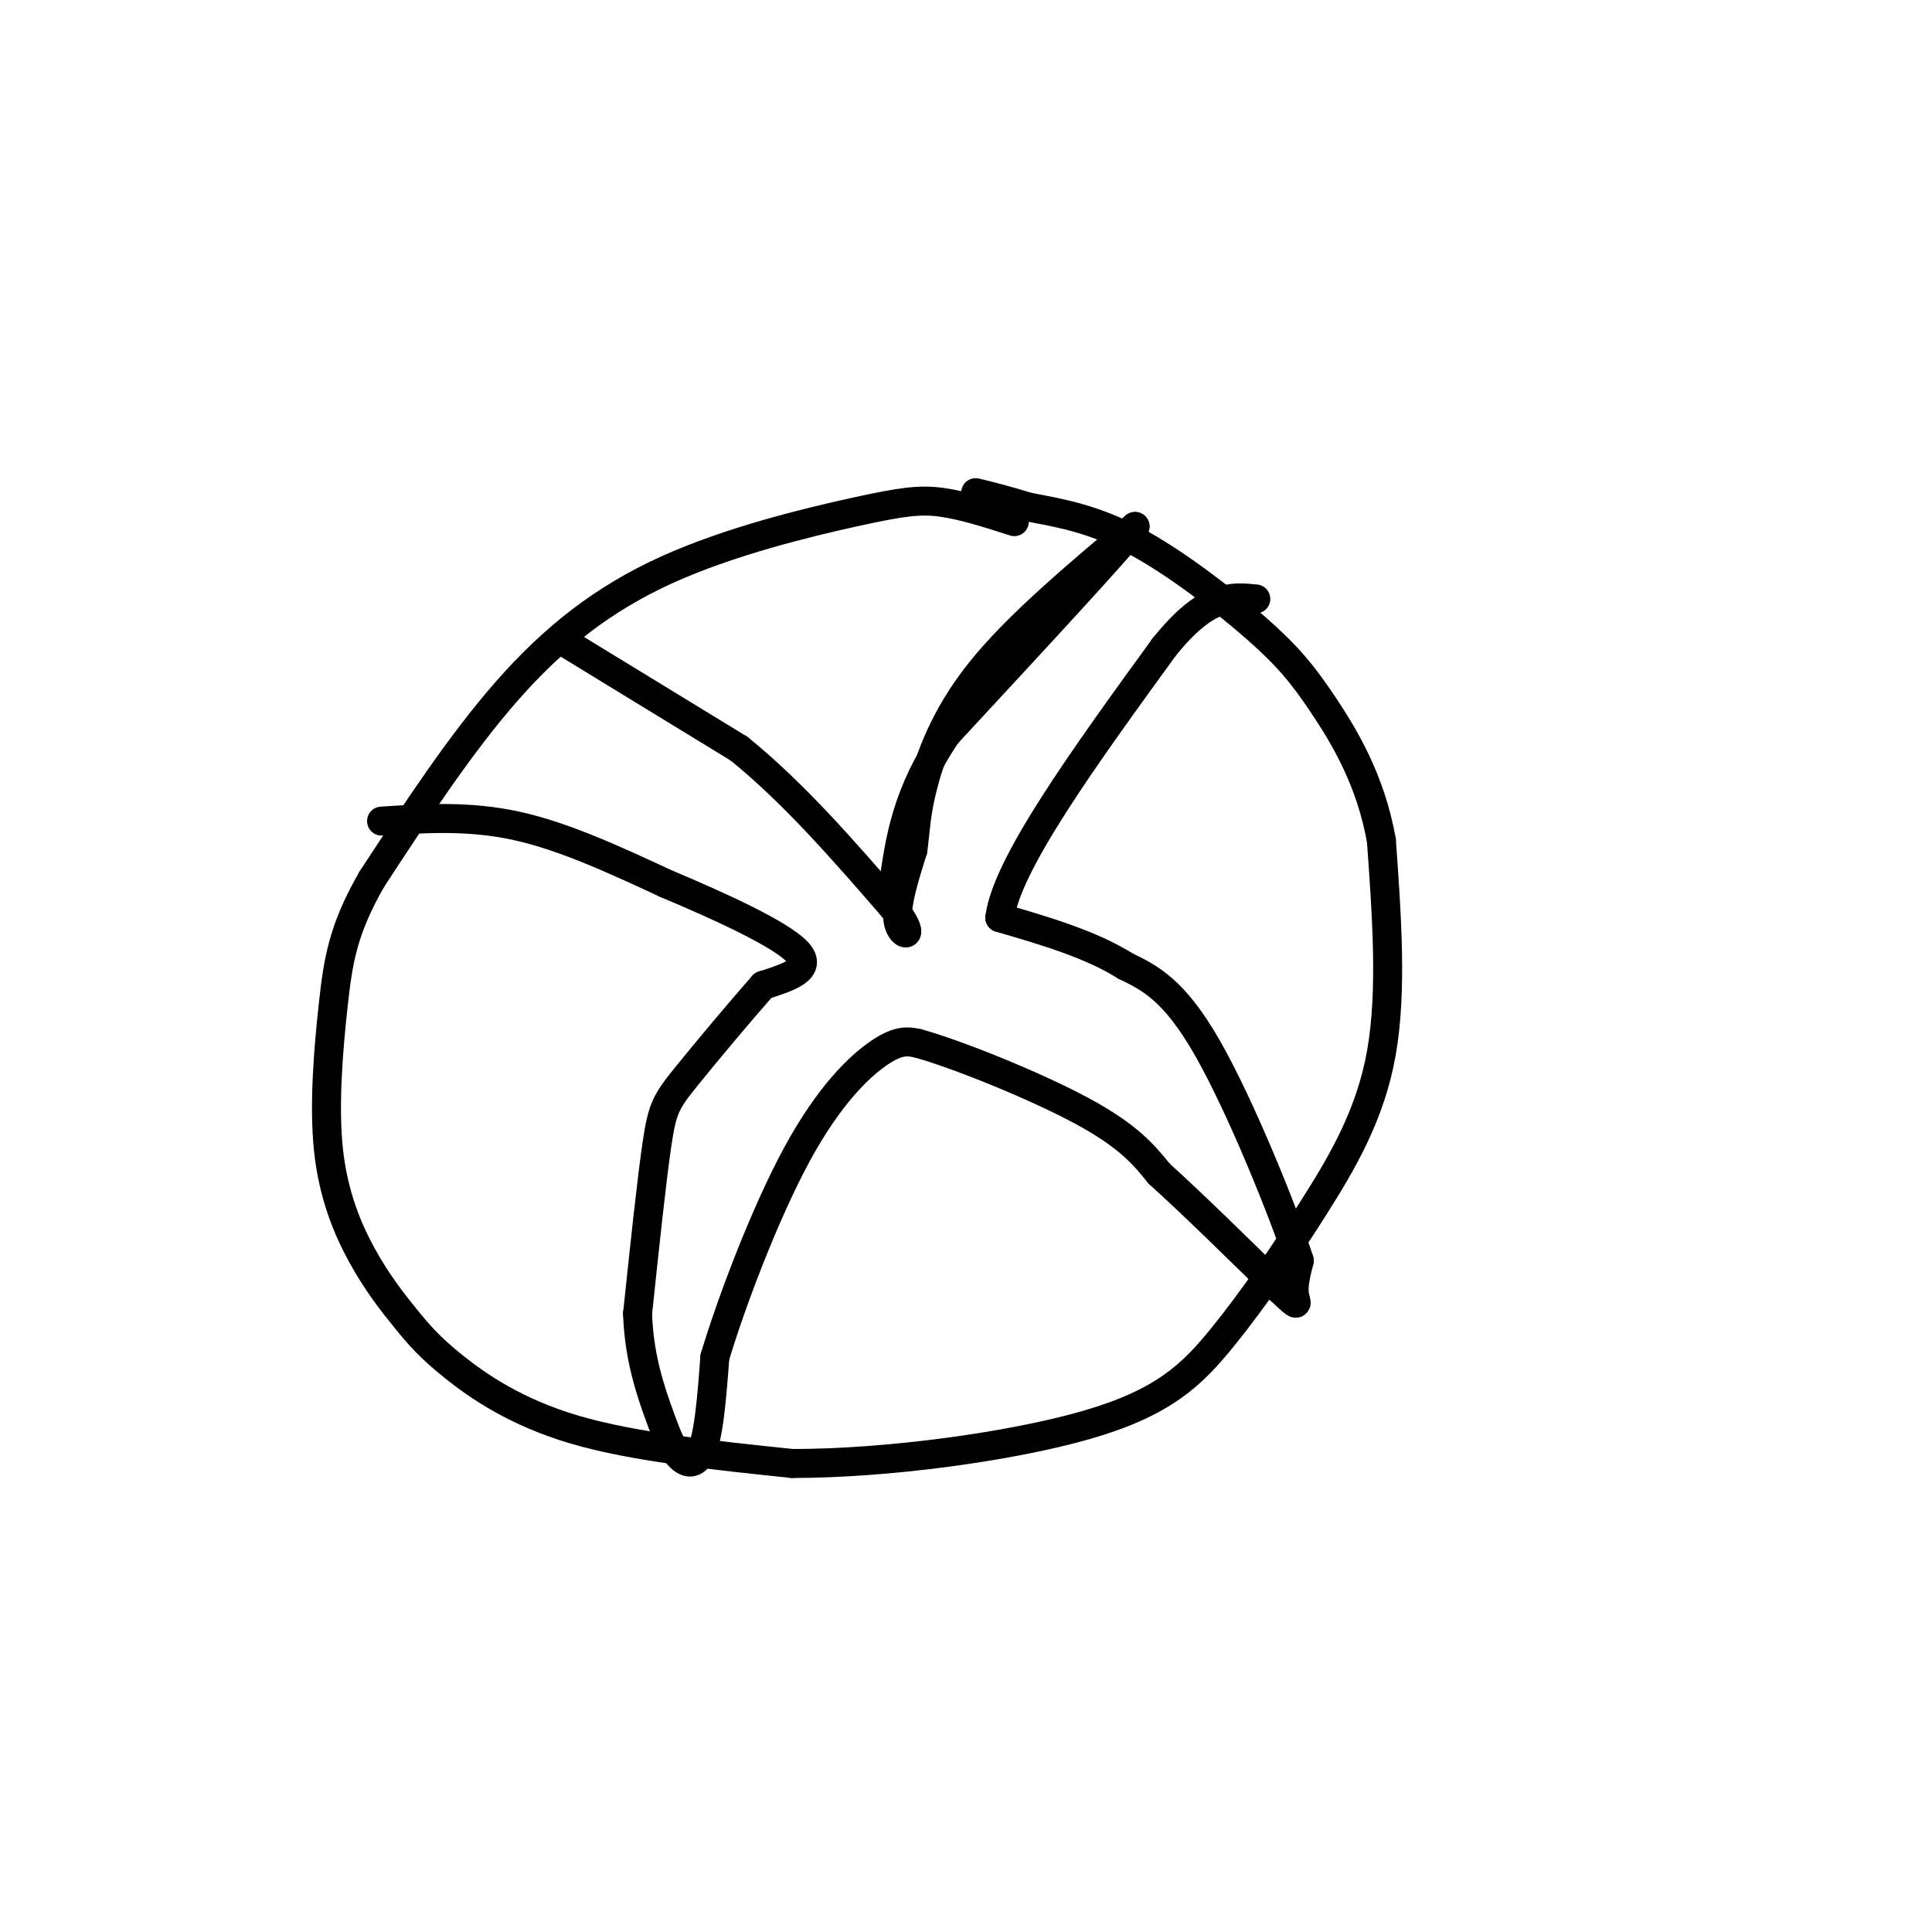 <svg viewBox='0 0 400 400' version='1.1' xmlns='http://www.w3.org/2000/svg' xmlns:xlink='http://www.w3.org/1999/xlink'><g fill='none' stroke='#000000' stroke-width='6' stroke-linecap='round' stroke-linejoin='round'><path d='M210,108c-5.265,-1.691 -10.530,-3.381 -15,-4c-4.470,-0.619 -8.147,-0.166 -18,2c-9.853,2.166 -25.884,6.045 -39,12c-13.116,5.955 -23.319,13.987 -33,25c-9.681,11.013 -18.841,25.006 -28,39'/><path d='M77,182c-6.002,10.411 -7.005,16.938 -8,26c-0.995,9.062 -1.980,20.660 -1,30c0.980,9.340 3.926,16.423 7,22c3.074,5.577 6.278,9.650 9,13c2.722,3.350 4.964,5.979 10,10c5.036,4.021 12.868,9.435 25,13c12.132,3.565 28.566,5.283 45,7'/><path d='M164,303c19.327,0.024 45.146,-3.416 61,-8c15.854,-4.584 21.744,-10.311 28,-18c6.256,-7.689 12.876,-17.339 19,-27c6.124,-9.661 11.750,-19.332 14,-32c2.250,-12.668 1.125,-28.334 0,-44'/><path d='M286,174c-2.198,-12.443 -7.692,-21.552 -12,-28c-4.308,-6.448 -7.429,-10.236 -14,-16c-6.571,-5.764 -16.592,-13.504 -25,-18c-8.408,-4.496 -15.204,-5.748 -22,-7'/><path d='M213,105c-5.500,-1.667 -8.250,-2.333 -11,-3'/><path d='M117,133c0.000,0.000 36.000,22.000 36,22'/><path d='M153,155c11.333,9.167 21.667,21.083 32,33'/><path d='M185,188c5.067,6.467 1.733,6.133 1,3c-0.733,-3.133 1.133,-9.067 3,-15'/><path d='M189,176c0.583,-4.190 0.542,-7.167 2,-13c1.458,-5.833 4.417,-14.524 12,-24c7.583,-9.476 19.792,-19.738 32,-30'/><path d='M235,109c-1.167,2.167 -20.083,22.583 -39,43'/><path d='M196,152c-8.333,12.333 -9.667,21.667 -11,31'/><path d='M79,170c9.083,-0.583 18.167,-1.167 28,1c9.833,2.167 20.417,7.083 31,12'/><path d='M138,183c11.133,4.667 23.467,10.333 27,14c3.533,3.667 -1.733,5.333 -7,7'/><path d='M158,204c-4.393,4.964 -11.875,13.875 -16,19c-4.125,5.125 -4.893,6.464 -6,14c-1.107,7.536 -2.554,21.268 -4,35'/><path d='M132,272c0.333,10.000 3.167,17.500 6,25'/><path d='M138,297c2.356,5.667 5.244,7.333 7,4c1.756,-3.333 2.378,-11.667 3,-20'/><path d='M148,281c3.393,-11.369 10.375,-29.792 17,-42c6.625,-12.208 12.893,-18.202 17,-21c4.107,-2.798 6.054,-2.399 8,-2'/><path d='M190,216c8.089,2.222 24.311,8.778 34,14c9.689,5.222 12.844,9.111 16,13'/><path d='M240,243c6.833,6.167 15.917,15.083 25,24'/><path d='M265,267c4.511,4.267 3.289,2.933 3,1c-0.289,-1.933 0.356,-4.467 1,-7'/><path d='M269,261c-3.311,-10.111 -12.089,-31.889 -19,-44c-6.911,-12.111 -11.956,-14.556 -17,-17'/><path d='M233,200c-7.167,-4.500 -16.583,-7.250 -26,-10'/><path d='M207,190c1.333,-11.000 17.667,-33.500 34,-56'/><path d='M241,134c8.833,-11.000 13.917,-10.500 19,-10'/></g>
</svg>